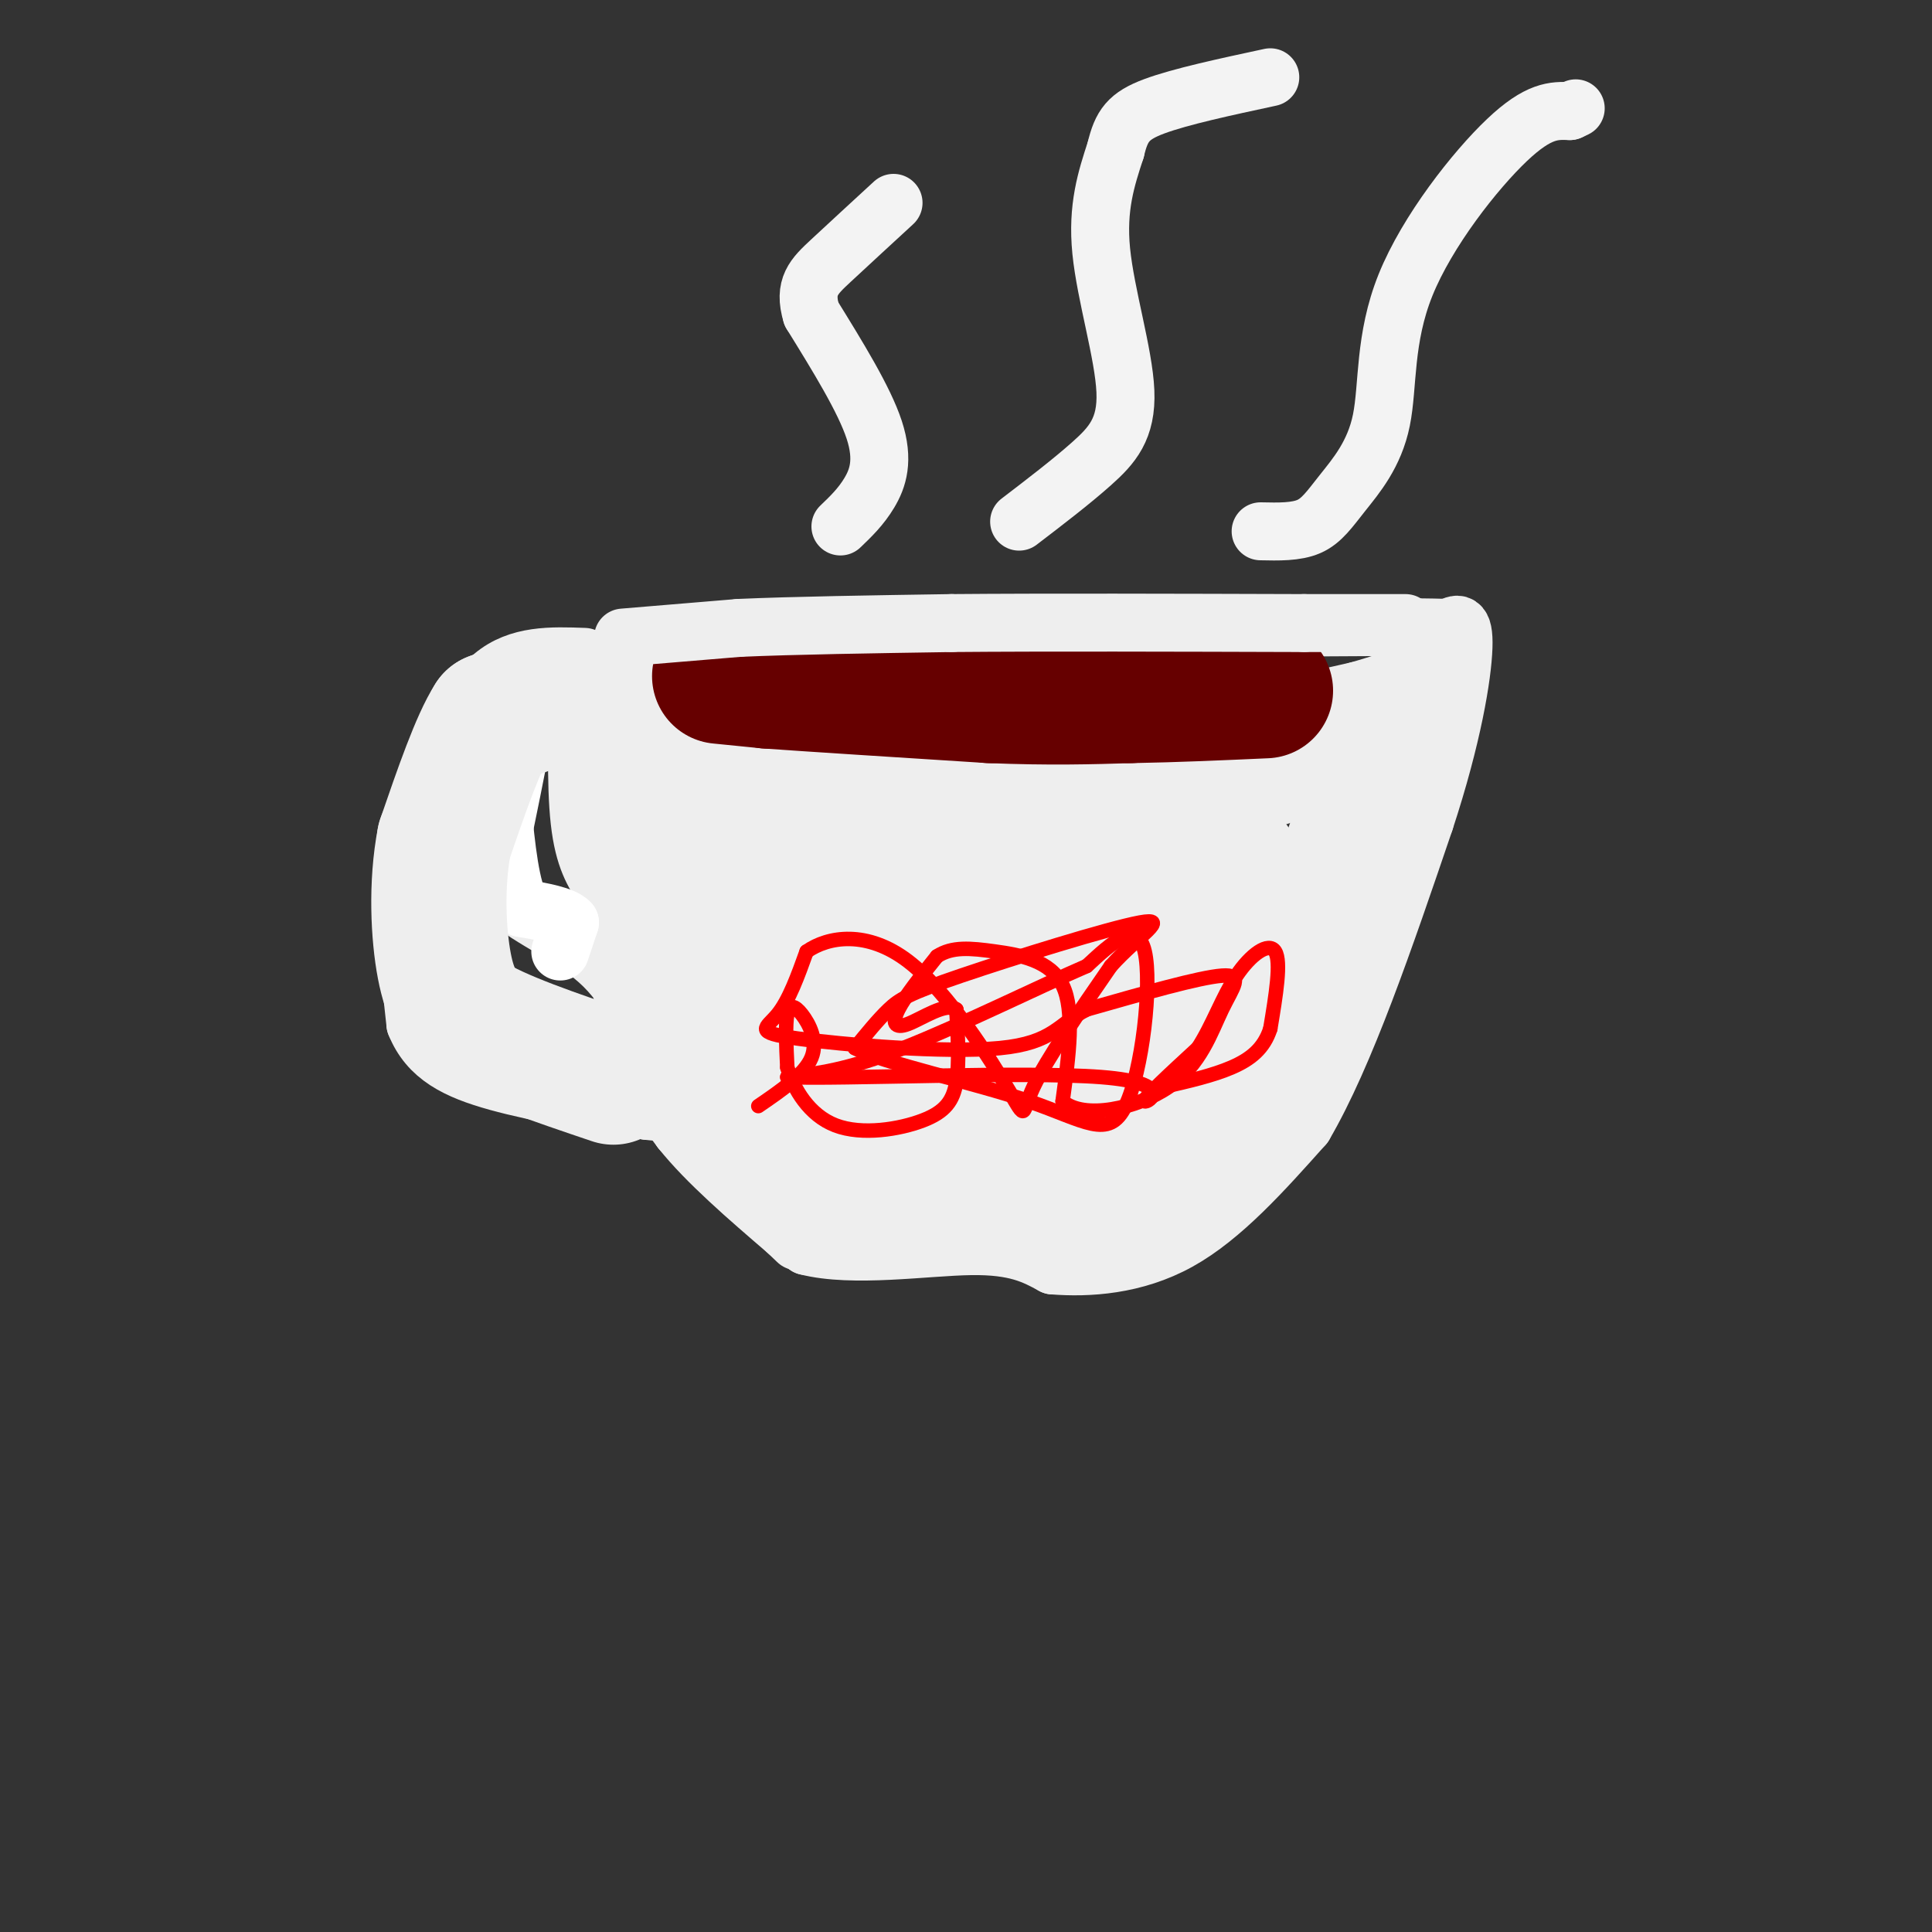 <svg viewBox='0 0 400 400' version='1.1' xmlns='http://www.w3.org/2000/svg' xmlns:xlink='http://www.w3.org/1999/xlink'><rect x="0" y="0" width="400" height="400" fill="#333333" stroke="none"/><g fill='none' stroke='#eeeeee' stroke-width='12' stroke-linecap='round' stroke-linejoin='round'><path d='M151,131c0.000,0.000 -34.000,7.000 -34,7'/><path d='M117,138c-8.044,2.600 -11.156,5.600 -13,11c-1.844,5.400 -2.422,13.200 -3,21'/><path d='M101,170c-0.595,6.321 -0.583,11.625 4,16c4.583,4.375 13.738,7.821 20,14c6.262,6.179 9.631,15.089 13,24'/><path d='M138,224c3.667,6.756 6.333,11.644 11,17c4.667,5.356 11.333,11.178 18,17'/><path d='M167,258c9.600,2.467 24.600,0.133 34,0c9.400,-0.133 13.200,1.933 17,4'/><path d='M218,262c7.267,0.578 16.933,0.022 26,-5c9.067,-5.022 17.533,-14.511 26,-24'/><path d='M270,233c8.500,-14.500 16.750,-38.750 25,-63'/><path d='M295,170c5.800,-17.622 7.800,-30.178 8,-36c0.200,-5.822 -1.400,-4.911 -3,-4'/><path d='M300,130c-16.167,-0.500 -55.083,0.250 -94,1'/><path d='M206,131c-26.044,0.156 -44.156,0.044 -55,1c-10.844,0.956 -14.422,2.978 -18,5'/><path d='M133,137c-5.156,1.000 -9.044,1.000 -11,2c-1.956,1.000 -1.978,3.000 -2,5'/><path d='M120,144c-0.533,5.933 -0.867,18.267 0,26c0.867,7.733 2.933,10.867 5,14'/><path d='M125,184c1.667,8.222 3.333,21.778 6,31c2.667,9.222 6.333,14.111 10,19'/><path d='M141,234c5.333,6.667 13.667,13.833 22,21'/><path d='M163,255c3.667,3.500 1.833,1.750 0,0'/><path d='M121,136c-6.833,-0.250 -13.667,-0.500 -19,4c-5.333,4.500 -9.167,13.750 -13,23'/><path d='M89,163c-3.222,7.000 -4.778,13.000 -5,21c-0.222,8.000 0.889,18.000 2,28'/><path d='M86,212c2.711,6.756 8.489,9.644 17,12c8.511,2.356 19.756,4.178 31,6'/><path d='M134,230c7.167,0.833 9.583,-0.083 12,-1'/><path d='M122,146c0.000,0.000 47.000,10.000 47,10'/><path d='M169,156c18.156,1.956 40.044,1.844 52,1c11.956,-0.844 13.978,-2.422 16,-4'/><path d='M237,153c10.000,-2.333 27.000,-6.167 44,-10'/><path d='M281,143c10.667,-3.000 15.333,-5.500 20,-8'/></g>
<g fill='none' stroke='#ffffff' stroke-width='12' stroke-linecap='round' stroke-linejoin='round'><path d='M116,197c0.000,0.000 2.000,-6.000 2,-6'/><path d='M118,191c-1.333,-1.500 -5.667,-2.250 -10,-3'/><path d='M108,188c-2.333,-4.000 -3.167,-12.500 -4,-21'/><path d='M104,167c0.000,-5.833 2.000,-9.917 4,-14'/><path d='M108,153c-0.333,2.667 -3.167,16.333 -6,30'/><path d='M102,183c-1.333,3.500 -1.667,-2.750 -2,-9'/></g>
<g fill='none' stroke='#cccccc' stroke-width='28' stroke-linecap='round' stroke-linejoin='round'><path d='M137,154c0.000,0.000 -2.000,1.000 -2,1'/></g>
<g fill='none' stroke='#eeeeee' stroke-width='28' stroke-linecap='round' stroke-linejoin='round'><path d='M136,165c0.000,0.000 0.100,0.100 0.1,0.1'/><path d='M134,153c-1.500,0.000 -3.000,0.000 -3,0c0.000,0.000 1.500,0.000 3,0'/><path d='M134,153c3.167,1.667 9.583,5.833 16,10'/><path d='M150,163c4.178,2.933 6.622,5.267 5,7c-1.622,1.733 -7.311,2.867 -13,4'/><path d='M142,174c-2.956,2.089 -3.844,5.311 -2,13c1.844,7.689 6.422,19.844 11,32'/><path d='M151,219c2.333,7.774 2.667,11.208 4,15c1.333,3.792 3.667,7.940 9,10c5.333,2.060 13.667,2.030 22,2'/><path d='M186,246c8.667,1.467 19.333,4.133 28,5c8.667,0.867 15.333,-0.067 22,-1'/><path d='M236,250c9.022,-4.289 20.578,-14.511 27,-24c6.422,-9.489 7.711,-18.244 9,-27'/><path d='M272,199c4.167,-12.167 10.083,-29.083 16,-46'/><path d='M288,153c-4.844,-5.067 -24.956,5.267 -48,11c-23.044,5.733 -49.022,6.867 -75,8'/><path d='M165,172c-13.405,-0.250 -9.417,-4.875 -4,2c5.417,6.875 12.262,25.250 15,37c2.738,11.750 1.369,16.875 0,22'/><path d='M176,233c0.321,6.083 1.125,10.292 2,2c0.875,-8.292 1.821,-29.083 3,-38c1.179,-8.917 2.589,-5.958 4,-3'/><path d='M185,194c3.179,2.964 9.125,11.875 12,22c2.875,10.125 2.679,21.464 4,18c1.321,-3.464 4.161,-21.732 7,-40'/><path d='M208,194c0.131,-10.988 -3.042,-18.458 0,-7c3.042,11.458 12.298,41.845 17,50c4.702,8.155 4.851,-5.923 5,-20'/><path d='M230,217c2.812,-9.652 7.341,-23.783 10,-30c2.659,-6.217 3.447,-4.520 4,5c0.553,9.520 0.872,26.863 1,33c0.128,6.137 0.064,1.069 0,-4'/><path d='M245,221c0.357,-6.655 1.250,-21.292 4,-30c2.750,-8.708 7.357,-11.488 6,-12c-1.357,-0.512 -8.679,1.244 -16,3'/><path d='M239,182c-6.167,1.000 -13.583,2.000 -21,3'/><path d='M110,146c0.000,0.000 -8.000,3.000 -8,3'/><path d='M102,149c-3.000,4.667 -6.500,14.833 -10,25'/><path d='M92,174c-1.778,9.178 -1.222,19.622 0,26c1.222,6.378 3.111,8.689 5,11'/><path d='M97,211c5.833,3.833 17.917,7.917 30,12'/></g>
<g fill='none' stroke='#660000' stroke-width='28' stroke-linecap='round' stroke-linejoin='round'><path d='M149,140c0.000,0.000 10.000,1.000 10,1'/><path d='M159,141c9.333,0.667 27.667,1.833 46,3'/><path d='M205,144c12.500,0.500 20.750,0.250 29,0'/><path d='M234,144c9.500,-0.167 18.750,-0.583 28,-1'/></g>
<g fill='none' stroke='#eeeeee' stroke-width='12' stroke-linecap='round' stroke-linejoin='round'><path d='M129,132c0.000,0.000 24.000,-2.000 24,-2'/><path d='M153,130c11.333,-0.500 27.667,-0.750 44,-1'/><path d='M197,129c19.500,-0.167 46.250,-0.083 73,0'/><path d='M270,129c15.667,0.000 18.333,0.000 21,0'/></g>
<g fill='none' stroke='#f3f3f3' stroke-width='12' stroke-linecap='round' stroke-linejoin='round'><path d='M174,109c2.133,-2.044 4.267,-4.089 6,-7c1.733,-2.911 3.067,-6.689 1,-13c-2.067,-6.311 -7.533,-15.156 -13,-24'/><path d='M168,65c-1.711,-5.644 0.511,-7.756 4,-11c3.489,-3.244 8.244,-7.622 13,-12'/><path d='M211,108c5.381,-4.113 10.762,-8.226 15,-12c4.238,-3.774 7.333,-7.208 7,-15c-0.333,-7.792 -4.095,-19.940 -5,-29c-0.905,-9.060 1.048,-15.030 3,-21'/><path d='M231,31c1.178,-5.000 2.622,-7.000 8,-9c5.378,-2.000 14.689,-4.000 24,-6'/><path d='M261,110c3.675,0.081 7.350,0.162 10,-1c2.650,-1.162 4.274,-3.565 7,-7c2.726,-3.435 6.556,-7.900 8,-15c1.444,-7.100 0.504,-16.835 5,-28c4.496,-11.165 14.427,-23.762 21,-30c6.573,-6.238 9.786,-6.119 13,-6'/><path d='M325,23c2.167,-1.000 1.083,-0.500 0,0'/></g>
<g fill='none' stroke='#ff0000' stroke-width='3' stroke-linecap='round' stroke-linejoin='round'><path d='M157,229c4.786,-3.274 9.571,-6.548 11,-10c1.429,-3.452 -0.500,-7.083 -2,-9c-1.500,-1.917 -2.571,-2.119 -3,0c-0.429,2.119 -0.214,6.560 0,11'/><path d='M163,221c1.285,4.400 4.499,9.901 10,12c5.501,2.099 13.289,0.796 18,-1c4.711,-1.796 6.346,-4.085 7,-8c0.654,-3.915 0.327,-9.458 0,-15'/><path d='M198,209c-2.048,-1.595 -7.167,1.917 -10,3c-2.833,1.083 -3.381,-0.262 -2,-3c1.381,-2.738 4.690,-6.869 8,-11'/><path d='M194,198c3.119,-2.060 6.917,-1.708 12,-1c5.083,0.708 11.452,1.774 14,7c2.548,5.226 1.274,14.613 0,24'/><path d='M220,228c4.405,3.869 15.418,1.542 22,-3c6.582,-4.542 8.734,-11.300 11,-16c2.266,-4.700 4.648,-7.343 0,-7c-4.648,0.343 -16.324,3.671 -28,7'/><path d='M225,209c-5.946,2.978 -6.810,6.922 -18,8c-11.190,1.078 -32.705,-0.710 -42,-2c-9.295,-1.290 -6.370,-2.083 -4,-5c2.370,-2.917 4.185,-7.959 6,-13'/><path d='M167,197c4.440,-3.131 12.541,-4.458 21,2c8.459,6.458 17.278,20.700 21,27c3.722,6.300 2.349,4.657 5,-1c2.651,-5.657 9.325,-15.329 16,-25'/><path d='M230,200c5.860,-6.486 12.509,-10.203 6,-9c-6.509,1.203 -26.175,7.324 -37,11c-10.825,3.676 -12.807,4.907 -15,7c-2.193,2.093 -4.596,5.046 -7,8'/><path d='M177,217c5.960,3.148 24.360,7.019 36,11c11.640,3.981 16.518,8.072 20,1c3.482,-7.072 5.566,-25.306 4,-32c-1.566,-6.694 -6.783,-1.847 -12,3'/><path d='M225,200c-9.244,3.978 -26.356,12.422 -38,17c-11.644,4.578 -17.822,5.289 -24,6'/><path d='M163,223c10.583,0.500 49.042,-1.250 65,0c15.958,1.250 9.417,5.500 9,5c-0.417,-0.500 5.292,-5.750 11,-11'/><path d='M248,217c3.024,-4.607 5.083,-10.625 8,-15c2.917,-4.375 6.690,-7.107 8,-5c1.310,2.107 0.155,9.054 -1,16'/><path d='M263,213c-1.311,4.089 -4.089,6.311 -8,8c-3.911,1.689 -8.956,2.844 -14,4'/></g>
</svg>